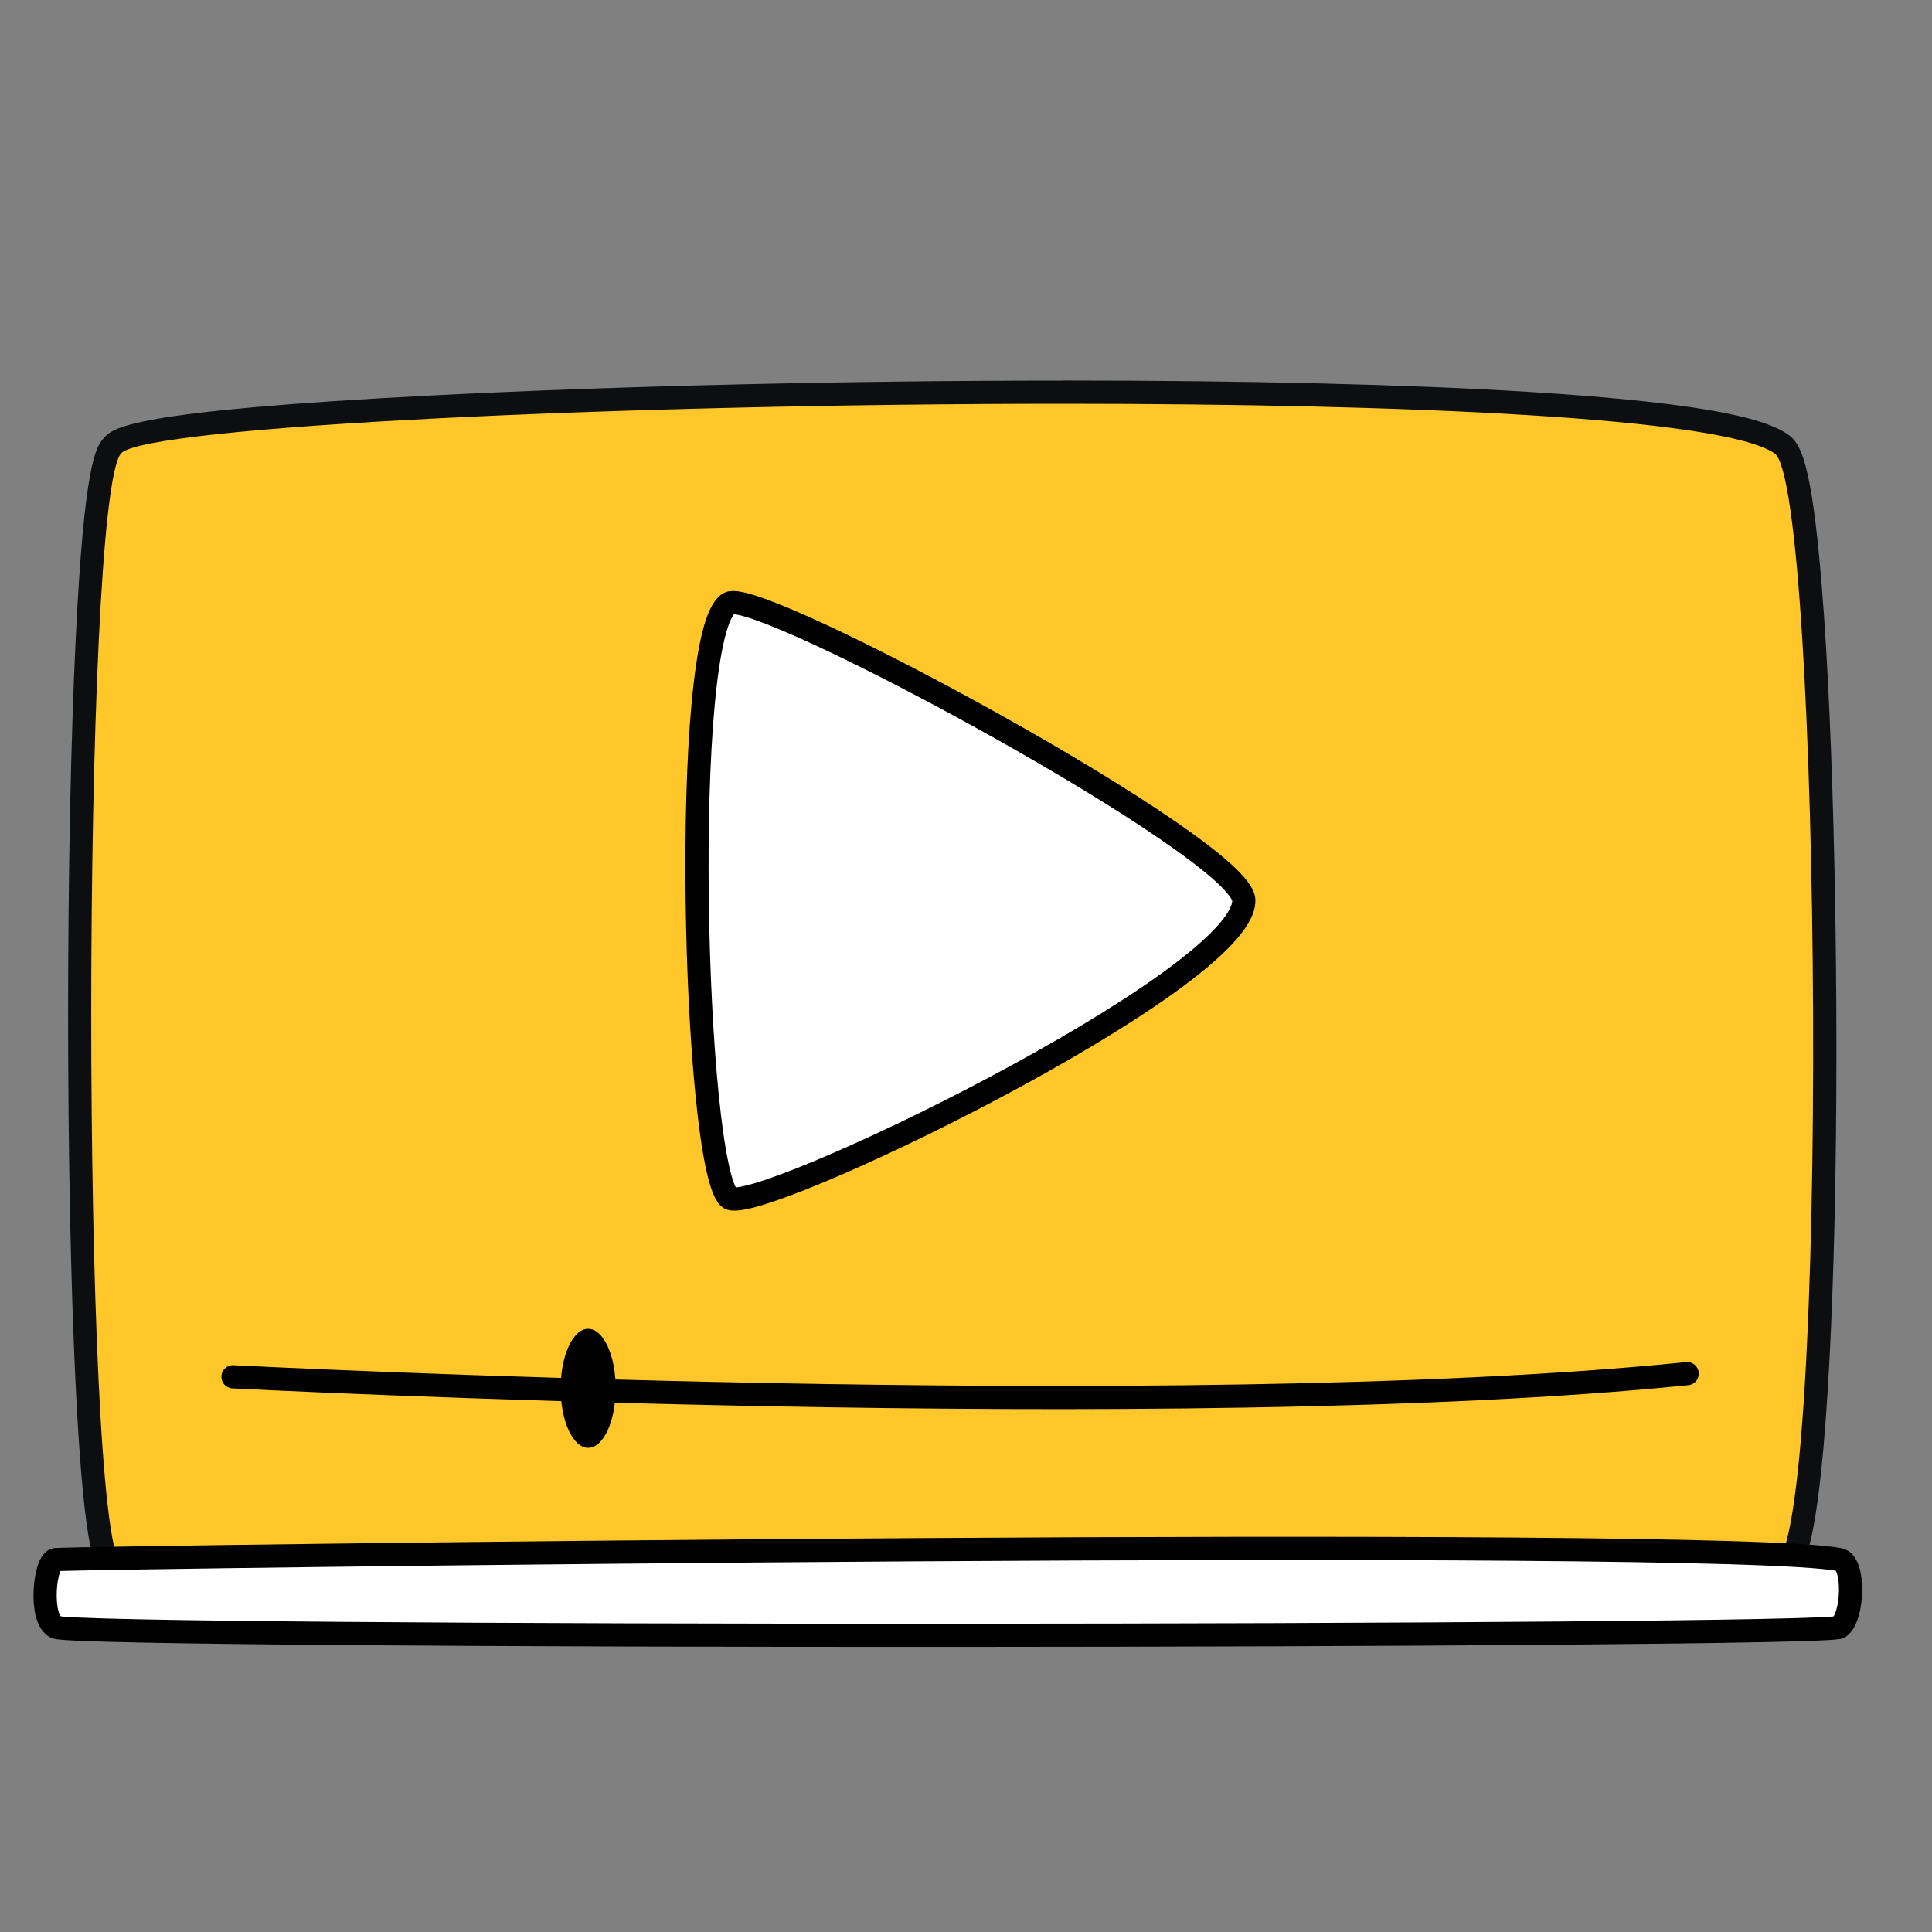 <svg xmlns="http://www.w3.org/2000/svg" id="Layer_1" data-name="Layer 1" viewBox="0 0 250 250"><rect x="0" y="0" width="250" height="250" fill="#808080" stroke="none"/><defs><style>      .cls-1 {        fill: #ffc729;      }      .cls-2 {        fill: #0d0e0f;      }      .cls-3 {        stroke-miterlimit: 10;      }      .cls-3, .cls-4 {        fill: #fff;      }      .cls-3, .cls-4, .cls-5 {        stroke: #000;        stroke-width: 3px;      }      .cls-4, .cls-5 {        stroke-linecap: round;        stroke-linejoin: round;      }      .cls-5 {        fill: none;      }    </style></defs><g><path class="cls-1" d="m95.16,207.6c-76.23,0-79.46-3.07-80.53-4.08-4.03-3.82-4.33-56.53-4.32-72.59,0-11.42.22-68.61,4.22-73.23.73-.84,2.66-3.06,41.91-5.05,23.74-1.2,53.32-1.89,81.14-1.89,31.13,0,84.6.87,92.93,6.7.83.58,2.36,1.66,3.72,18.31.78,9.57,1.36,22.39,1.66,37.1.65,31.06-.03,61.45-1.73,77.44-1.22,11.45-2.67,12.98-3.93,13.51-4.62,1.95-80.01,3.78-135.07,3.78Z"></path><path class="cls-2" d="m137.58,52.25c44.4,0,85.43,1.78,92.06,6.43,6.04,4.23,7.22,140.7,0,143.75-3.97,1.68-75.24,3.66-134.49,3.66-41.24,0-76.65-.96-79.49-3.66-5.17-4.9-5.11-137.86,0-143.75,3.06-3.53,65.24-6.43,121.92-6.43m.02-3v3-3c-27.87,0-57.47.69-81.23,1.9-39.89,2.02-41.81,4.24-42.97,5.57-.93,1.08-2.5,2.88-3.61,26.08-.63,12.99-.97,30.09-.98,48.13,0,18.07.34,35.1.96,47.95,1.12,23.16,2.69,24.65,3.83,25.73,1.54,1.46,4.73,4.49,81.56,4.49,27.68,0,60.59-.45,88.05-1.2,44.08-1.21,46.73-2.33,47.6-2.7,2.22-.94,3.65-3.56,4.84-14.74,1.71-16.04,2.39-46.51,1.74-77.63-.31-14.73-.88-27.59-1.67-37.19-1.31-16.05-2.75-18.29-4.36-19.42-2.31-1.62-8.28-3.95-33.4-5.5-15.66-.97-36.53-1.48-60.37-1.48h0Z"></path></g><path class="cls-3" d="m238,210.56c-1.91,1.32-227.69,1.48-230.77,0-2.22-1.06-1.46-8.66,0-8.75,5.23-.31,214.75-3.09,230.77,0,2.07.4,1.83,7.48,0,8.75Z"></path><path class="cls-4" d="m160.95,116.53c0-6.64-62.86-40.63-66.61-38.46-6.41,3.71-4.58,72.77,0,76.92,3.01,2.72,66.61-28.02,66.61-38.46Z"></path><path class="cls-5" d="m30.15,178.16s122.25,6.3,188.17-.41"></path><ellipse cx="76.11" cy="179.65" rx="3.56" ry="7.7"></ellipse></svg>